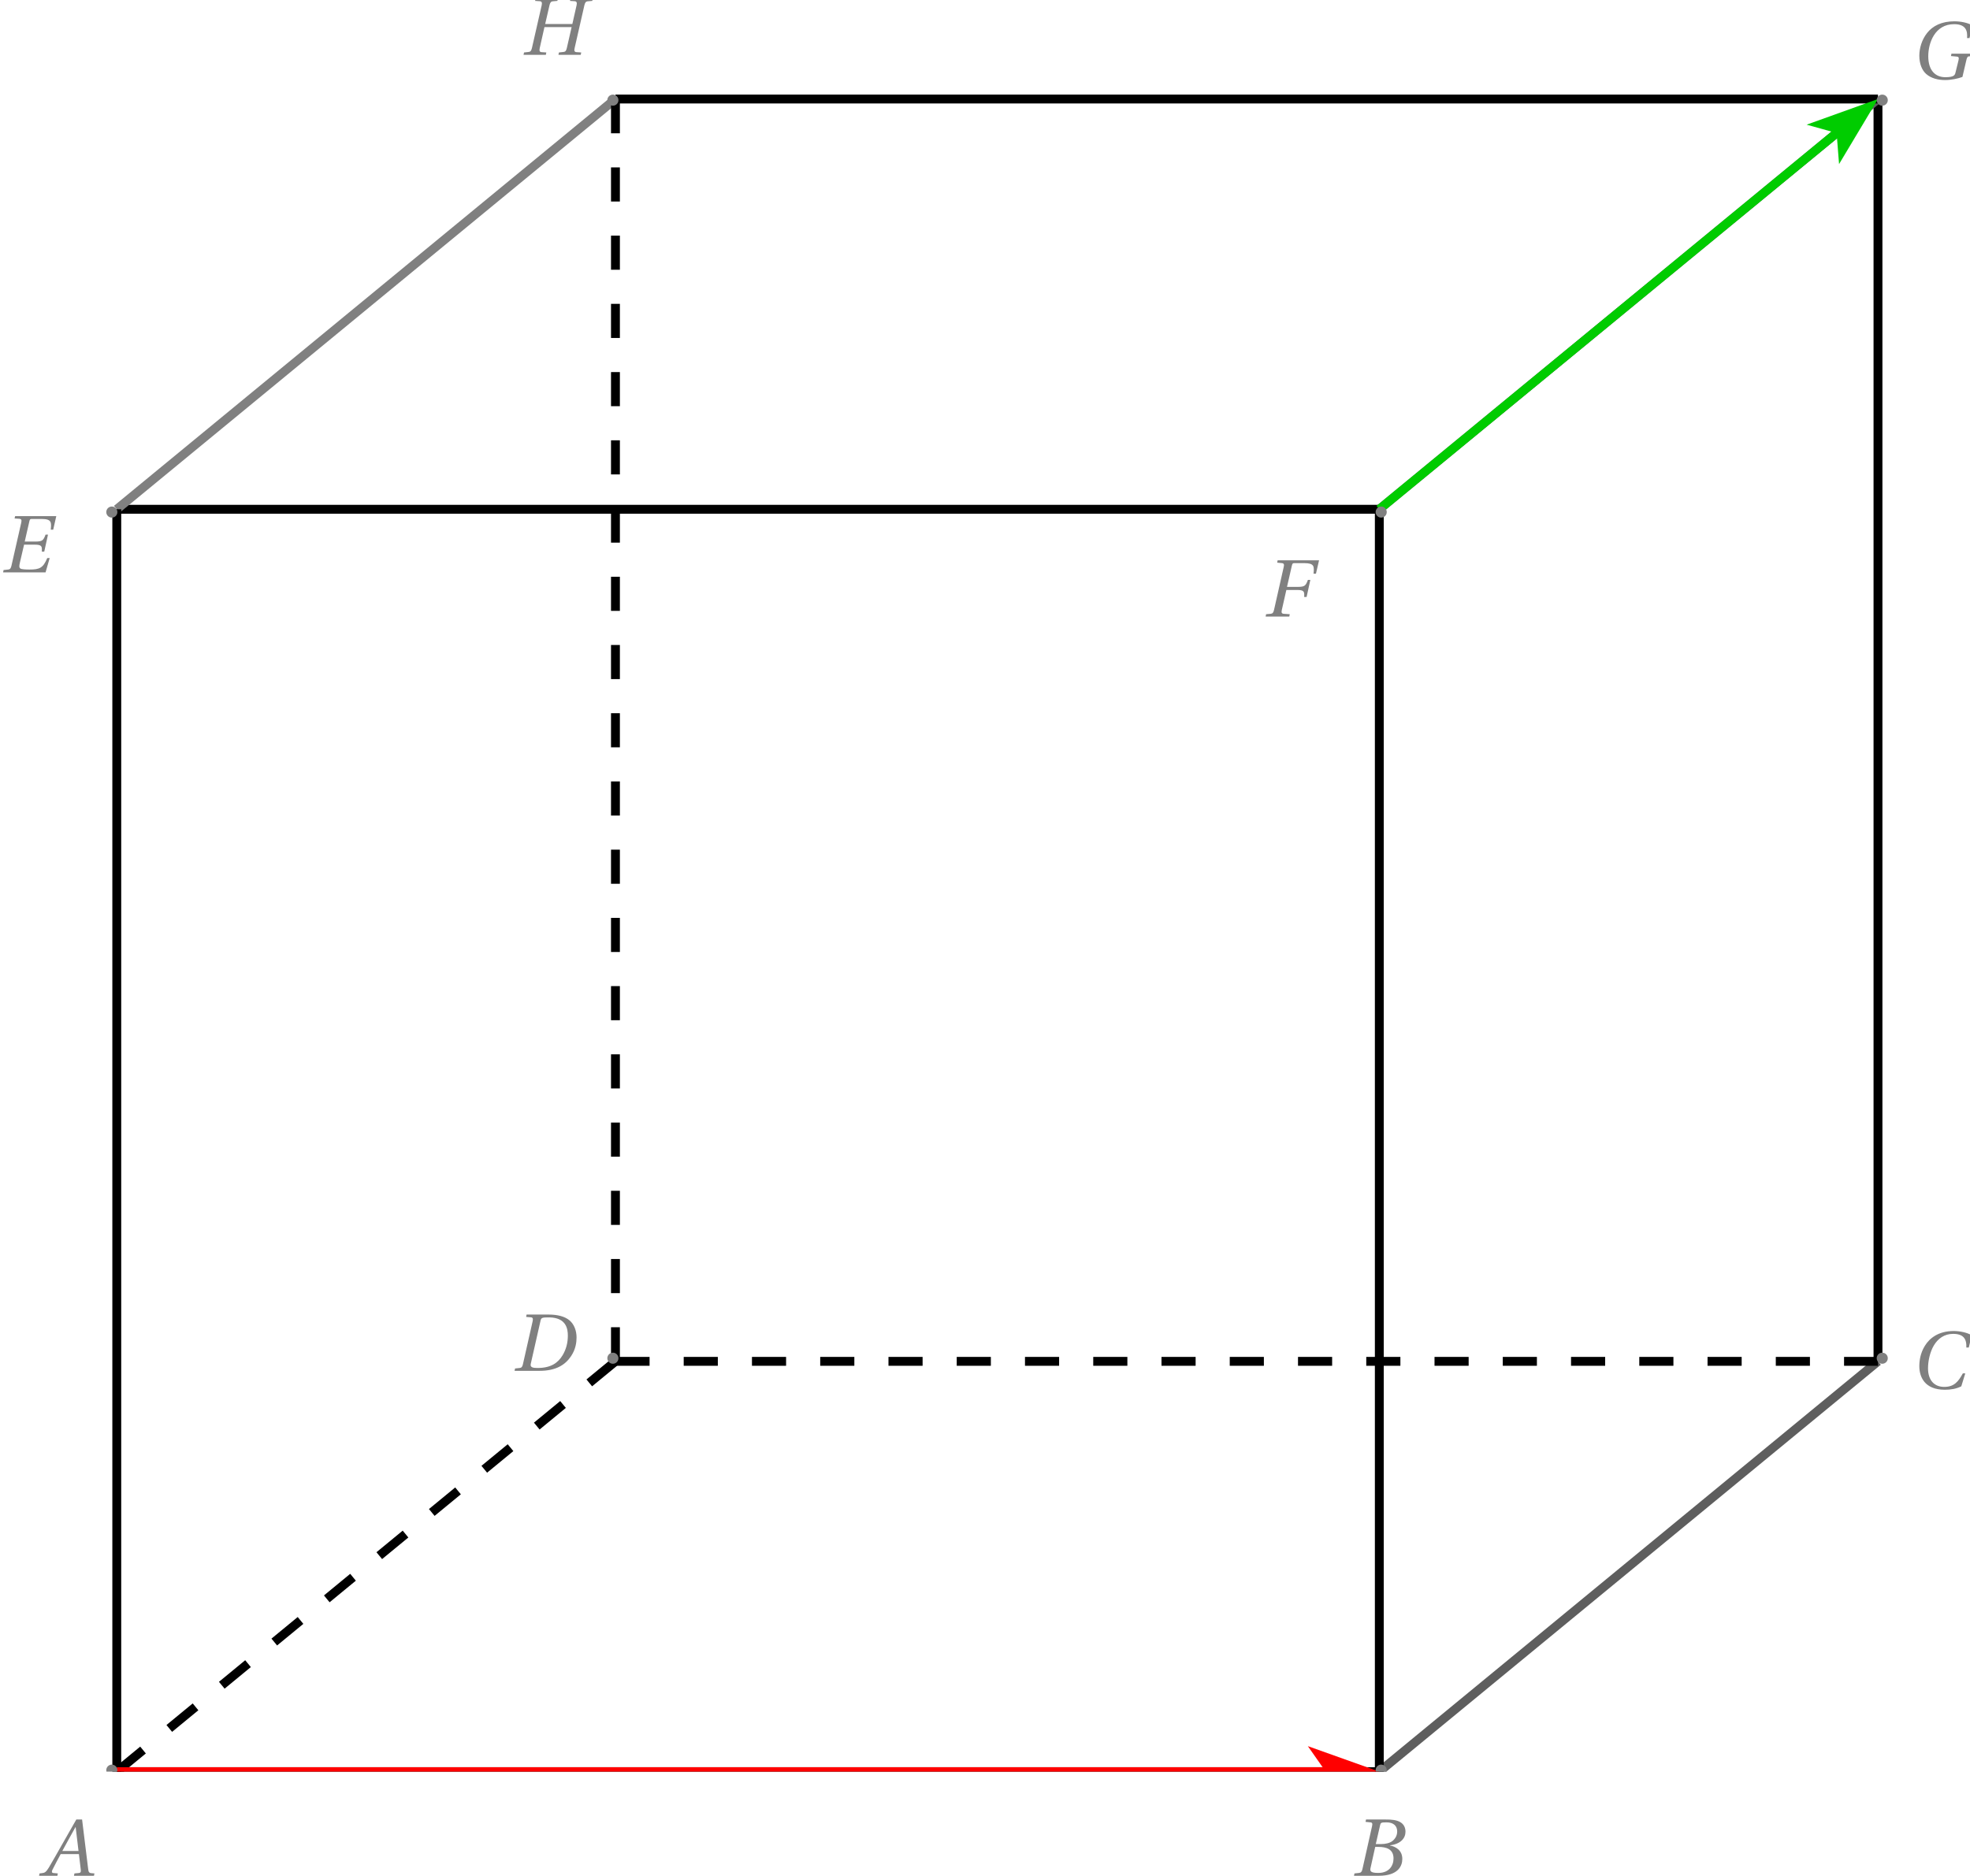 <?xml version='1.0' encoding='UTF-8'?>
<!-- This file was generated by dvisvgm 2.6 -->
<svg height='168.483pt' version='1.1' viewBox='48.457 32.505 176.924 168.483' width='176.924pt' xmlns='http://www.w3.org/2000/svg' xmlns:xlink='http://www.w3.org/1999/xlink'>
<defs>
<clipPath id='clip1'>
<path d='M30.598 191.633V21.555H229.023V191.633Z'/>
</clipPath>
<path d='M4.763 0L4.807 -0.212L4.529 -0.234C4.303 -0.256 4.273 -0.358 4.237 -0.657L3.696 -5.055H3.178L1.95 -2.9C1.578 -2.25 0.972 -1.162 0.701 -0.723C0.468 -0.343 0.343 -0.263 0.117 -0.241L-0.124 -0.212L-0.168 0H1.476L1.519 -0.212L1.118 -0.248C0.972 -0.263 0.957 -0.365 1.023 -0.519C1.264 -0.986 1.505 -1.461 1.775 -1.95H3.411L3.58 -0.533C3.601 -0.321 3.543 -0.263 3.397 -0.248L3.01 -0.212L2.966 0H4.763ZM3.375 -2.228H1.921C2.308 -2.951 2.71 -3.667 3.105 -4.376H3.119L3.375 -2.228Z' id='g4-65'/>
<path d='M2.235 -2.849L2.623 -4.544C2.674 -4.763 2.71 -4.799 3.2 -4.799C3.813 -4.799 4.157 -4.493 4.157 -3.981C4.157 -3.609 3.981 -3.324 3.726 -3.119C3.485 -2.937 3.105 -2.849 2.71 -2.849H2.235ZM2.469 -2.593C3.192 -2.593 3.828 -2.389 3.828 -1.556C3.828 -0.906 3.433 -0.256 2.455 -0.256C1.731 -0.256 1.702 -0.438 1.768 -0.723L2.184 -2.593H2.469ZM0.278 0H2.498C4.266 0 4.617 -0.906 4.617 -1.512C4.617 -2.279 4.047 -2.615 3.514 -2.718L3.521 -2.739C4.493 -2.856 4.902 -3.397 4.902 -3.952C4.902 -4.332 4.748 -4.631 4.442 -4.814C4.12 -5.011 3.645 -5.062 3.119 -5.055H1.359L1.315 -4.843L1.746 -4.799C1.914 -4.785 1.958 -4.697 1.899 -4.449L1.037 -0.606C0.986 -0.365 0.906 -0.278 0.731 -0.256L0.321 -0.212L0.278 0Z' id='g4-66'/>
<path d='M4.741 -1.359C4.339 -0.628 3.967 -0.146 3.068 -0.146C2.221 -0.146 1.614 -0.694 1.614 -1.819C1.614 -2.476 1.79 -3.287 2.14 -3.872C2.506 -4.485 3.083 -4.909 3.864 -4.909C4.778 -4.909 5.092 -4.478 5.055 -3.682H5.274L5.537 -4.778C5.121 -5.041 4.434 -5.165 3.923 -5.165C2.549 -5.165 1.753 -4.522 1.33 -3.835C0.928 -3.185 0.833 -2.513 0.833 -2.009C0.833 -1.045 1.308 0.11 3.119 0.11C3.638 0.11 4.135 0.037 4.602 -0.197L4.96 -1.359H4.741Z' id='g4-67'/>
<path d='M3.426 -4.799C4.946 -4.77 5.077 -3.748 5.077 -3.163C5.077 -2.535 4.931 -1.936 4.602 -1.395C4.186 -0.709 3.558 -0.256 2.345 -0.256C1.943 -0.256 1.673 -0.307 1.746 -0.628L2.63 -4.529C2.688 -4.778 2.791 -4.799 3.426 -4.799ZM0.292 0H2.535C3.996 0 4.843 -0.526 5.369 -1.322C5.786 -1.95 5.859 -2.564 5.859 -3.002C5.859 -3.594 5.647 -4.179 5.23 -4.529C4.807 -4.887 4.149 -5.055 3.338 -5.055H1.373L1.33 -4.843L1.761 -4.807C1.929 -4.792 1.965 -4.69 1.914 -4.449L1.045 -0.606C0.993 -0.365 0.92 -0.27 0.745 -0.256L0.336 -0.212L0.292 0Z' id='g4-68'/>
<path d='M1.359 -5.055L1.308 -4.843L1.746 -4.814C1.914 -4.799 1.965 -4.712 1.907 -4.463L1.03 -0.606C0.972 -0.358 0.906 -0.27 0.731 -0.256L0.321 -0.212L0.278 0H4.091L4.463 -1.286H4.244C3.872 -0.387 3.543 -0.256 2.644 -0.256C2.286 -0.256 1.921 -0.278 1.826 -0.351C1.717 -0.438 1.709 -0.548 1.79 -0.891L2.162 -2.491H3.119C3.762 -2.491 3.784 -2.338 3.755 -1.863H3.974L4.31 -3.39H4.091C3.901 -2.886 3.821 -2.769 3.178 -2.769H2.221L2.637 -4.588C2.674 -4.763 2.718 -4.799 2.842 -4.799H3.726C4.646 -4.799 4.624 -4.493 4.558 -3.835H4.778L5.055 -5.055H1.359Z' id='g4-69'/>
<path d='M1.359 -5.055L1.315 -4.843L1.746 -4.799C1.914 -4.785 1.958 -4.683 1.907 -4.471L1.03 -0.584C0.979 -0.365 0.906 -0.263 0.731 -0.248L0.321 -0.212L0.278 0H2.403L2.447 -0.212L1.899 -0.248C1.724 -0.263 1.68 -0.365 1.731 -0.584L2.14 -2.389H3.105C3.748 -2.389 3.769 -2.235 3.74 -1.761H3.959L4.295 -3.295H4.076C3.886 -2.783 3.806 -2.666 3.163 -2.666H2.199L2.637 -4.58C2.681 -4.763 2.718 -4.799 2.849 -4.799H3.748C4.668 -4.799 4.646 -4.493 4.58 -3.85H4.799L5.077 -5.055H1.359Z' id='g4-70'/>
<path d='M5.603 -4.799C5.157 -5.041 4.58 -5.165 3.967 -5.165C2.849 -5.165 2.038 -4.763 1.527 -4.113C1.045 -3.499 0.833 -2.725 0.833 -2.082C0.833 -1.351 1.074 -0.76 1.454 -0.431C1.885 -0.058 2.476 0.11 3.156 0.11C3.689 0.11 4.288 -0.015 4.704 -0.168L5.048 -1.644C5.106 -1.892 5.15 -2.002 5.274 -2.016L5.596 -2.045L5.64 -2.257H3.718L3.674 -2.045L4.222 -1.994C4.361 -1.98 4.412 -1.899 4.347 -1.644L4.076 -0.541C4.025 -0.329 3.93 -0.146 3.17 -0.146C2.286 -0.146 1.636 -0.738 1.636 -2.031C1.636 -3.2 2.213 -4.909 3.959 -4.909C5.033 -4.909 5.172 -4.288 5.121 -3.66H5.34L5.603 -4.799Z' id='g4-71'/>
<path d='M2.235 -2.769L2.623 -4.449C2.681 -4.69 2.747 -4.792 2.929 -4.807L3.331 -4.843L3.382 -5.055H1.381L1.33 -4.843L1.761 -4.814C1.929 -4.799 1.972 -4.683 1.921 -4.449L1.045 -0.606C0.986 -0.358 0.913 -0.27 0.738 -0.256L0.336 -0.212L0.292 0H2.294L2.338 -0.212L1.907 -0.241C1.731 -0.256 1.695 -0.365 1.746 -0.606L2.17 -2.491H4.61L4.179 -0.606C4.12 -0.358 4.047 -0.27 3.872 -0.256L3.47 -0.212L3.426 0H5.428L5.472 -0.212L5.041 -0.241C4.865 -0.256 4.821 -0.365 4.88 -0.606L5.756 -4.449C5.815 -4.69 5.881 -4.792 6.063 -4.807L6.465 -4.843L6.516 -5.055H4.515L4.463 -4.843L4.894 -4.814C5.062 -4.799 5.106 -4.683 5.055 -4.449L4.675 -2.769H2.235Z' id='g4-72'/>
</defs>
<g id='page1'>
<path clip-path='url(#clip1)' d='M58.945 191.633H172.332' fill='none' stroke='#000000' stroke-miterlimit='10' stroke-width='0.797'/>
<path clip-path='url(#clip1)' d='M172.332 191.633L217.117 154.781' fill='none' stroke='#5e5e5e' stroke-miterlimit='10' stroke-width='0.797'/>
<path clip-path='url(#clip1)' d='M217.117 154.781V41.399' fill='none' stroke='#000000' stroke-miterlimit='10' stroke-width='0.797'/>
<path clip-path='url(#clip1)' d='M217.117 41.399L172.332 78.247' fill='none' stroke='#5e5e5e' stroke-miterlimit='10' stroke-width='0.797'/>
<path clip-path='url(#clip1)' d='M172.332 78.247H58.945' fill='none' stroke='#000000' stroke-miterlimit='10' stroke-width='0.797'/>
<path clip-path='url(#clip1)' d='M58.945 78.247L103.73 41.399' fill='none' stroke='#808080' stroke-miterlimit='10' stroke-width='0.797'/>
<path clip-path='url(#clip1)' d='M103.73 41.399H217.117' fill='none' stroke='#000000' stroke-miterlimit='10' stroke-width='0.797'/>
<path clip-path='url(#clip1)' d='M58.945 78.247V191.633' fill='none' stroke='#000000' stroke-miterlimit='10' stroke-width='0.797'/>
<path clip-path='url(#clip1)' d='M172.332 78.247V191.633' fill='none' stroke='#000000' stroke-miterlimit='10' stroke-width='0.797'/>
<path clip-path='url(#clip1)' d='M58.945 191.633L103.73 154.781' fill='none' stroke='#000000' stroke-dasharray='3.053,3.053' stroke-miterlimit='10' stroke-width='0.797'/>
<path clip-path='url(#clip1)' d='M103.73 154.781V41.399' fill='none' stroke='#000000' stroke-dasharray='3.064,3.064' stroke-miterlimit='10' stroke-width='0.797'/>
<path clip-path='url(#clip1)' d='M103.73 154.781H217.117' fill='none' stroke='#000000' stroke-dasharray='3.065,3.065' stroke-miterlimit='10' stroke-width='0.797'/>
<path clip-path='url(#clip1)' d='M165.914 193.926L172.332 191.633L165.914 189.344L167.519 191.633' fill='#ff0000'/>
<path clip-path='url(#clip1)' d='M58.945 191.633H167.519' fill='none' stroke='#ff0000' stroke-miterlimit='10' stroke-width='0.797'/>
<path clip-path='url(#clip1)' d='M213.621 47.243L217.117 41.399L210.707 43.703L213.402 44.453' fill='#00cc00'/>
<path clip-path='url(#clip1)' d='M172.332 78.247L213.402 44.453' fill='none' stroke='#00cc00' stroke-miterlimit='10' stroke-width='0.797'/>
<path clip-path='url(#clip1)' d='M58.998 191.5C58.998 191.225 58.775 191.002 58.5 191.002C58.225 191.002 58.002 191.225 58.002 191.5S58.225 191.998 58.5 191.998C58.775 191.998 58.998 191.775 58.998 191.5Z' fill='#808080' fill-rule='evenodd'/>
<g fill='#808080' transform='matrix(1 0 0 1 49.323 -18.992)'>
<use x='2.81' xlink:href='#g4-65' y='219.98'/>
</g>
<path clip-path='url(#clip1)' d='M172.999 191.5C172.999 191.225 172.775 191.002 172.5 191.002C172.225 191.002 172.002 191.225 172.002 191.5S172.225 191.998 172.5 191.998C172.775 191.998 172.999 191.775 172.999 191.5Z' fill='#808080' fill-rule='evenodd'/>
<g fill='#808080' transform='matrix(1 0 0 1 167.528 -18.992)'>
<use x='2.252' xlink:href='#g4-66' y='219.98'/>
</g>
<path clip-path='url(#clip1)' d='M217.998 154.5C217.998 154.225 217.775 154.002 217.5 154.002C217.225 154.002 217.002 154.225 217.002 154.5C217.002 154.775 217.225 154.998 217.5 154.998C217.775 154.998 217.998 154.775 217.998 154.5Z' fill='#808080' fill-rule='evenodd'/>
<g fill='#808080' transform='matrix(1 0 0 1 217.984 -62.646)'>
<use x='2.013' xlink:href='#g4-67' y='219.868'/>
</g>
<path clip-path='url(#clip1)' d='M103.998 154.5C103.998 154.225 103.775 154.002 103.5 154.002C103.225 154.002 103.002 154.225 103.002 154.5C103.002 154.775 103.225 154.998 103.5 154.998C103.775 154.998 103.998 154.775 103.998 154.5Z' fill='#808080' fill-rule='evenodd'/>
<g fill='#808080' transform='matrix(1 0 0 1 92.126 -64.347)'>
<use x='2.252' xlink:href='#g4-68' y='219.98'/>
</g>
<path clip-path='url(#clip1)' d='M58.998 78.5C58.998 78.225 58.775 78.001 58.5 78.001C58.225 78.001 58.002 78.225 58.002 78.5C58.002 78.776 58.225 78.998 58.5 78.998C58.775 78.998 58.998 78.776 58.998 78.5Z' fill='#808080' fill-rule='evenodd'/>
<g fill='#808080' transform='matrix(1 0 0 1 46.205 -136.063)'>
<use x='2.252' xlink:href='#g4-69' y='219.98'/>
</g>
<path clip-path='url(#clip1)' d='M172.999 78.5C172.999 78.225 172.775 78.001 172.5 78.001C172.225 78.001 172.002 78.225 172.002 78.5C172.002 78.776 172.225 78.998 172.5 78.998C172.775 78.998 172.999 78.776 172.999 78.5Z' fill='#808080' fill-rule='evenodd'/>
<g fill='#808080' transform='matrix(1 0 0 1 159.591 -132.095)'>
<use x='2.252' xlink:href='#g4-70' y='219.98'/>
</g>
<path clip-path='url(#clip1)' d='M217.998 41.5C217.998 41.225 217.775 41.002 217.5 41.002C217.225 41.002 217.002 41.225 217.002 41.5S217.225 41.998 217.5 41.998C217.775 41.998 217.998 41.775 217.998 41.5Z' fill='#808080' fill-rule='evenodd'/>
<g fill='#808080' transform='matrix(1 0 0 1 217.984 -180.283)'>
<use x='2.013' xlink:href='#g4-71' y='219.868'/>
</g>
<path clip-path='url(#clip1)' d='M103.998 41.5C103.998 41.225 103.775 41.002 103.5 41.002C103.225 41.002 103.002 41.225 103.002 41.5S103.225 41.998 103.5 41.998C103.775 41.998 103.998 41.775 103.998 41.5Z' fill='#808080' fill-rule='evenodd'/>
<g fill='#808080' transform='matrix(1 0 0 1 92.693 -182.551)'>
<use x='2.491' xlink:href='#g4-72' y='219.98'/>
</g>
</g>
</svg>